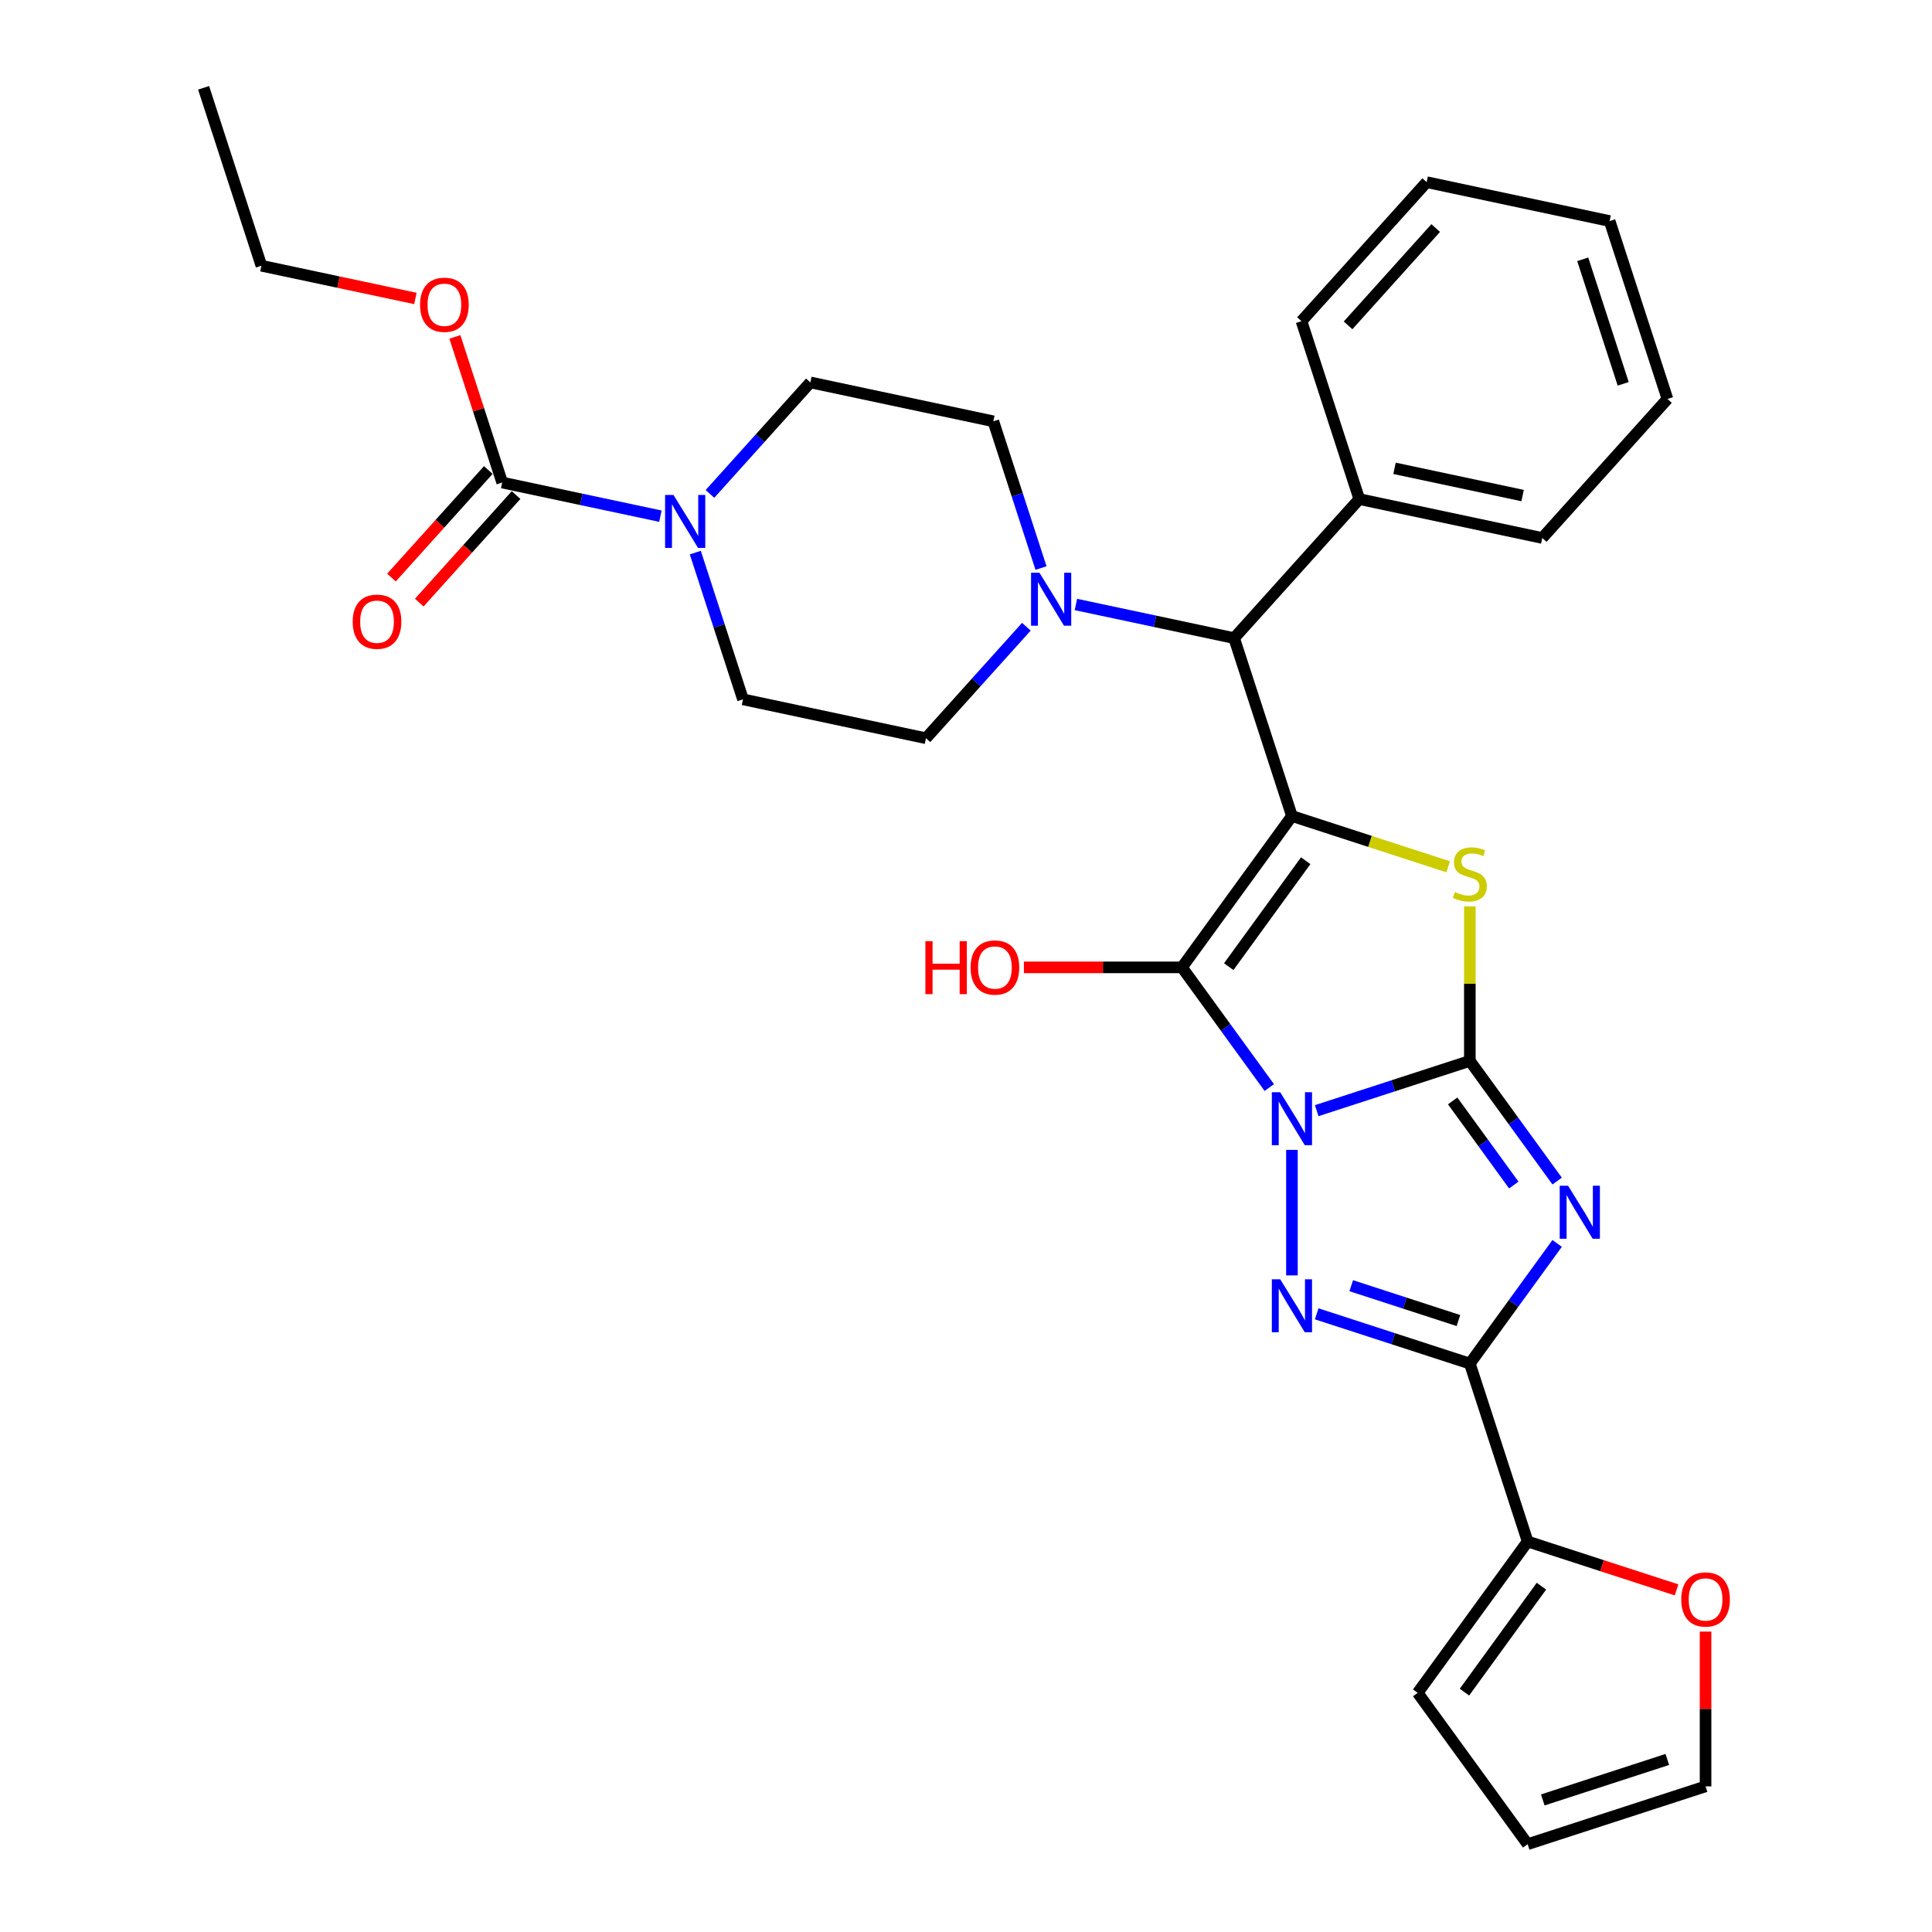 <?xml version='1.0' encoding='iso-8859-1'?>
<svg version='1.1' baseProfile='full'
              xmlns='http://www.w3.org/2000/svg'
                      xmlns:rdkit='http://www.rdkit.org/xml'
                      xmlns:xlink='http://www.w3.org/1999/xlink'
                  xml:space='preserve'
width='1000px' height='1000px' viewBox='0 0 1000 1000'>
<!-- END OF HEADER -->
<rect style='opacity:1.0;fill:#FFFFFF;stroke:none' width='1000' height='1000' x='0' y='0'> </rect>
<path class='bond-0' d='M 681.521,574.877 L 721.155,561.999' style='fill:none;fill-rule:evenodd;stroke:#0000FF;stroke-width:6px;stroke-linecap:butt;stroke-linejoin:miter;stroke-opacity:1' />
<path class='bond-0' d='M 721.155,561.999 L 760.788,549.121' style='fill:none;fill-rule:evenodd;stroke:#000000;stroke-width:6px;stroke-linecap:butt;stroke-linejoin:miter;stroke-opacity:1' />
<path class='bond-2' d='M 656.981,562.911 L 634.384,531.809' style='fill:none;fill-rule:evenodd;stroke:#0000FF;stroke-width:6px;stroke-linecap:butt;stroke-linejoin:miter;stroke-opacity:1' />
<path class='bond-2' d='M 634.384,531.809 L 611.788,500.708' style='fill:none;fill-rule:evenodd;stroke:#000000;stroke-width:6px;stroke-linecap:butt;stroke-linejoin:miter;stroke-opacity:1' />
<path class='bond-4' d='M 668.701,595.173 L 668.701,660.141' style='fill:none;fill-rule:evenodd;stroke:#0000FF;stroke-width:6px;stroke-linecap:butt;stroke-linejoin:miter;stroke-opacity:1' />
<path class='bond-3' d='M 760.788,549.121 L 783.385,580.223' style='fill:none;fill-rule:evenodd;stroke:#000000;stroke-width:6px;stroke-linecap:butt;stroke-linejoin:miter;stroke-opacity:1' />
<path class='bond-3' d='M 783.385,580.223 L 805.981,611.324' style='fill:none;fill-rule:evenodd;stroke:#0000FF;stroke-width:6px;stroke-linecap:butt;stroke-linejoin:miter;stroke-opacity:1' />
<path class='bond-3' d='M 751.9,569.834 L 767.718,591.605' style='fill:none;fill-rule:evenodd;stroke:#000000;stroke-width:6px;stroke-linecap:butt;stroke-linejoin:miter;stroke-opacity:1' />
<path class='bond-3' d='M 767.718,591.605 L 783.536,613.376' style='fill:none;fill-rule:evenodd;stroke:#0000FF;stroke-width:6px;stroke-linecap:butt;stroke-linejoin:miter;stroke-opacity:1' />
<path class='bond-6' d='M 760.788,549.121 L 760.788,509.122' style='fill:none;fill-rule:evenodd;stroke:#000000;stroke-width:6px;stroke-linecap:butt;stroke-linejoin:miter;stroke-opacity:1' />
<path class='bond-6' d='M 760.788,509.122 L 760.788,469.123' style='fill:none;fill-rule:evenodd;stroke:#CCCC00;stroke-width:6px;stroke-linecap:butt;stroke-linejoin:miter;stroke-opacity:1' />
<path class='bond-1' d='M 668.701,422.374 L 611.788,500.708' style='fill:none;fill-rule:evenodd;stroke:#000000;stroke-width:6px;stroke-linecap:butt;stroke-linejoin:miter;stroke-opacity:1' />
<path class='bond-1' d='M 675.831,445.506 L 635.992,500.34' style='fill:none;fill-rule:evenodd;stroke:#000000;stroke-width:6px;stroke-linecap:butt;stroke-linejoin:miter;stroke-opacity:1' />
<path class='bond-7' d='M 668.701,422.374 L 638.78,330.286' style='fill:none;fill-rule:evenodd;stroke:#000000;stroke-width:6px;stroke-linecap:butt;stroke-linejoin:miter;stroke-opacity:1' />
<path class='bond-32' d='M 668.701,422.374 L 709.138,435.513' style='fill:none;fill-rule:evenodd;stroke:#000000;stroke-width:6px;stroke-linecap:butt;stroke-linejoin:miter;stroke-opacity:1' />
<path class='bond-32' d='M 709.138,435.513 L 749.576,448.651' style='fill:none;fill-rule:evenodd;stroke:#CCCC00;stroke-width:6px;stroke-linecap:butt;stroke-linejoin:miter;stroke-opacity:1' />
<path class='bond-17' d='M 611.788,500.708 L 570.879,500.708' style='fill:none;fill-rule:evenodd;stroke:#000000;stroke-width:6px;stroke-linecap:butt;stroke-linejoin:miter;stroke-opacity:1' />
<path class='bond-17' d='M 570.879,500.708 L 529.969,500.708' style='fill:none;fill-rule:evenodd;stroke:#FF0000;stroke-width:6px;stroke-linecap:butt;stroke-linejoin:miter;stroke-opacity:1' />
<path class='bond-31' d='M 805.981,643.587 L 783.385,674.688' style='fill:none;fill-rule:evenodd;stroke:#0000FF;stroke-width:6px;stroke-linecap:butt;stroke-linejoin:miter;stroke-opacity:1' />
<path class='bond-31' d='M 783.385,674.688 L 760.788,705.79' style='fill:none;fill-rule:evenodd;stroke:#000000;stroke-width:6px;stroke-linecap:butt;stroke-linejoin:miter;stroke-opacity:1' />
<path class='bond-5' d='M 681.521,680.034 L 721.155,692.912' style='fill:none;fill-rule:evenodd;stroke:#0000FF;stroke-width:6px;stroke-linecap:butt;stroke-linejoin:miter;stroke-opacity:1' />
<path class='bond-5' d='M 721.155,692.912 L 760.788,705.79' style='fill:none;fill-rule:evenodd;stroke:#000000;stroke-width:6px;stroke-linecap:butt;stroke-linejoin:miter;stroke-opacity:1' />
<path class='bond-5' d='M 699.395,665.48 L 727.139,674.494' style='fill:none;fill-rule:evenodd;stroke:#0000FF;stroke-width:6px;stroke-linecap:butt;stroke-linejoin:miter;stroke-opacity:1' />
<path class='bond-5' d='M 727.139,674.494 L 754.882,683.509' style='fill:none;fill-rule:evenodd;stroke:#000000;stroke-width:6px;stroke-linecap:butt;stroke-linejoin:miter;stroke-opacity:1' />
<path class='bond-11' d='M 760.788,705.79 L 790.709,797.877' style='fill:none;fill-rule:evenodd;stroke:#000000;stroke-width:6px;stroke-linecap:butt;stroke-linejoin:miter;stroke-opacity:1' />
<path class='bond-10' d='M 638.78,330.286 L 597.835,321.583' style='fill:none;fill-rule:evenodd;stroke:#000000;stroke-width:6px;stroke-linecap:butt;stroke-linejoin:miter;stroke-opacity:1' />
<path class='bond-10' d='M 597.835,321.583 L 556.889,312.88' style='fill:none;fill-rule:evenodd;stroke:#0000FF;stroke-width:6px;stroke-linecap:butt;stroke-linejoin:miter;stroke-opacity:1' />
<path class='bond-21' d='M 638.78,330.286 L 703.569,258.33' style='fill:none;fill-rule:evenodd;stroke:#000000;stroke-width:6px;stroke-linecap:butt;stroke-linejoin:miter;stroke-opacity:1' />
<path class='bond-8' d='M 367.468,255.654 L 393.453,226.795' style='fill:none;fill-rule:evenodd;stroke:#0000FF;stroke-width:6px;stroke-linecap:butt;stroke-linejoin:miter;stroke-opacity:1' />
<path class='bond-8' d='M 393.453,226.795 L 419.438,197.936' style='fill:none;fill-rule:evenodd;stroke:#000000;stroke-width:6px;stroke-linecap:butt;stroke-linejoin:miter;stroke-opacity:1' />
<path class='bond-9' d='M 341.828,267.167 L 300.883,258.464' style='fill:none;fill-rule:evenodd;stroke:#0000FF;stroke-width:6px;stroke-linecap:butt;stroke-linejoin:miter;stroke-opacity:1' />
<path class='bond-9' d='M 300.883,258.464 L 259.938,249.761' style='fill:none;fill-rule:evenodd;stroke:#000000;stroke-width:6px;stroke-linecap:butt;stroke-linejoin:miter;stroke-opacity:1' />
<path class='bond-34' d='M 359.89,286.023 L 372.229,324.001' style='fill:none;fill-rule:evenodd;stroke:#0000FF;stroke-width:6px;stroke-linecap:butt;stroke-linejoin:miter;stroke-opacity:1' />
<path class='bond-34' d='M 372.229,324.001 L 384.569,361.98' style='fill:none;fill-rule:evenodd;stroke:#000000;stroke-width:6px;stroke-linecap:butt;stroke-linejoin:miter;stroke-opacity:1' />
<path class='bond-18' d='M 252.742,243.282 L 227.679,271.117' style='fill:none;fill-rule:evenodd;stroke:#000000;stroke-width:6px;stroke-linecap:butt;stroke-linejoin:miter;stroke-opacity:1' />
<path class='bond-18' d='M 227.679,271.117 L 202.617,298.952' style='fill:none;fill-rule:evenodd;stroke:#FF0000;stroke-width:6px;stroke-linecap:butt;stroke-linejoin:miter;stroke-opacity:1' />
<path class='bond-18' d='M 267.133,256.24 L 242.071,284.075' style='fill:none;fill-rule:evenodd;stroke:#000000;stroke-width:6px;stroke-linecap:butt;stroke-linejoin:miter;stroke-opacity:1' />
<path class='bond-18' d='M 242.071,284.075 L 217.008,311.91' style='fill:none;fill-rule:evenodd;stroke:#FF0000;stroke-width:6px;stroke-linecap:butt;stroke-linejoin:miter;stroke-opacity:1' />
<path class='bond-23' d='M 259.938,249.761 L 247.692,212.073' style='fill:none;fill-rule:evenodd;stroke:#000000;stroke-width:6px;stroke-linecap:butt;stroke-linejoin:miter;stroke-opacity:1' />
<path class='bond-23' d='M 247.692,212.073 L 235.447,174.386' style='fill:none;fill-rule:evenodd;stroke:#FF0000;stroke-width:6px;stroke-linecap:butt;stroke-linejoin:miter;stroke-opacity:1' />
<path class='bond-15' d='M 531.25,324.393 L 505.265,353.252' style='fill:none;fill-rule:evenodd;stroke:#0000FF;stroke-width:6px;stroke-linecap:butt;stroke-linejoin:miter;stroke-opacity:1' />
<path class='bond-15' d='M 505.265,353.252 L 479.28,382.111' style='fill:none;fill-rule:evenodd;stroke:#000000;stroke-width:6px;stroke-linecap:butt;stroke-linejoin:miter;stroke-opacity:1' />
<path class='bond-16' d='M 538.828,294.024 L 526.488,256.045' style='fill:none;fill-rule:evenodd;stroke:#0000FF;stroke-width:6px;stroke-linecap:butt;stroke-linejoin:miter;stroke-opacity:1' />
<path class='bond-16' d='M 526.488,256.045 L 514.148,218.067' style='fill:none;fill-rule:evenodd;stroke:#000000;stroke-width:6px;stroke-linecap:butt;stroke-linejoin:miter;stroke-opacity:1' />
<path class='bond-12' d='M 790.709,797.877 L 829.249,810.399' style='fill:none;fill-rule:evenodd;stroke:#000000;stroke-width:6px;stroke-linecap:butt;stroke-linejoin:miter;stroke-opacity:1' />
<path class='bond-12' d='M 829.249,810.399 L 867.789,822.922' style='fill:none;fill-rule:evenodd;stroke:#FF0000;stroke-width:6px;stroke-linecap:butt;stroke-linejoin:miter;stroke-opacity:1' />
<path class='bond-19' d='M 790.709,797.877 L 733.796,876.211' style='fill:none;fill-rule:evenodd;stroke:#000000;stroke-width:6px;stroke-linecap:butt;stroke-linejoin:miter;stroke-opacity:1' />
<path class='bond-19' d='M 797.839,821.01 L 758,875.844' style='fill:none;fill-rule:evenodd;stroke:#000000;stroke-width:6px;stroke-linecap:butt;stroke-linejoin:miter;stroke-opacity:1' />
<path class='bond-20' d='M 882.797,844.51 L 882.797,884.567' style='fill:none;fill-rule:evenodd;stroke:#FF0000;stroke-width:6px;stroke-linecap:butt;stroke-linejoin:miter;stroke-opacity:1' />
<path class='bond-20' d='M 882.797,884.567 L 882.797,924.624' style='fill:none;fill-rule:evenodd;stroke:#000000;stroke-width:6px;stroke-linecap:butt;stroke-linejoin:miter;stroke-opacity:1' />
<path class='bond-13' d='M 419.438,197.936 L 514.148,218.067' style='fill:none;fill-rule:evenodd;stroke:#000000;stroke-width:6px;stroke-linecap:butt;stroke-linejoin:miter;stroke-opacity:1' />
<path class='bond-14' d='M 384.569,361.98 L 479.28,382.111' style='fill:none;fill-rule:evenodd;stroke:#000000;stroke-width:6px;stroke-linecap:butt;stroke-linejoin:miter;stroke-opacity:1' />
<path class='bond-22' d='M 733.796,876.211 L 790.709,954.545' style='fill:none;fill-rule:evenodd;stroke:#000000;stroke-width:6px;stroke-linecap:butt;stroke-linejoin:miter;stroke-opacity:1' />
<path class='bond-33' d='M 882.797,924.624 L 790.709,954.545' style='fill:none;fill-rule:evenodd;stroke:#000000;stroke-width:6px;stroke-linecap:butt;stroke-linejoin:miter;stroke-opacity:1' />
<path class='bond-33' d='M 862.999,910.695 L 798.538,931.64' style='fill:none;fill-rule:evenodd;stroke:#000000;stroke-width:6px;stroke-linecap:butt;stroke-linejoin:miter;stroke-opacity:1' />
<path class='bond-24' d='M 703.569,258.33 L 798.28,278.461' style='fill:none;fill-rule:evenodd;stroke:#000000;stroke-width:6px;stroke-linecap:butt;stroke-linejoin:miter;stroke-opacity:1' />
<path class='bond-24' d='M 721.802,242.408 L 788.1,256.5' style='fill:none;fill-rule:evenodd;stroke:#000000;stroke-width:6px;stroke-linecap:butt;stroke-linejoin:miter;stroke-opacity:1' />
<path class='bond-25' d='M 703.569,258.33 L 673.648,166.243' style='fill:none;fill-rule:evenodd;stroke:#000000;stroke-width:6px;stroke-linecap:butt;stroke-linejoin:miter;stroke-opacity:1' />
<path class='bond-26' d='M 215.009,154.483 L 175.157,146.013' style='fill:none;fill-rule:evenodd;stroke:#FF0000;stroke-width:6px;stroke-linecap:butt;stroke-linejoin:miter;stroke-opacity:1' />
<path class='bond-26' d='M 175.157,146.013 L 135.306,137.542' style='fill:none;fill-rule:evenodd;stroke:#000000;stroke-width:6px;stroke-linecap:butt;stroke-linejoin:miter;stroke-opacity:1' />
<path class='bond-29' d='M 798.28,278.461 L 863.07,206.505' style='fill:none;fill-rule:evenodd;stroke:#000000;stroke-width:6px;stroke-linecap:butt;stroke-linejoin:miter;stroke-opacity:1' />
<path class='bond-28' d='M 673.648,166.243 L 738.438,94.287' style='fill:none;fill-rule:evenodd;stroke:#000000;stroke-width:6px;stroke-linecap:butt;stroke-linejoin:miter;stroke-opacity:1' />
<path class='bond-28' d='M 697.758,168.407 L 743.111,118.038' style='fill:none;fill-rule:evenodd;stroke:#000000;stroke-width:6px;stroke-linecap:butt;stroke-linejoin:miter;stroke-opacity:1' />
<path class='bond-27' d='M 135.306,137.542 L 105.385,45.455' style='fill:none;fill-rule:evenodd;stroke:#000000;stroke-width:6px;stroke-linecap:butt;stroke-linejoin:miter;stroke-opacity:1' />
<path class='bond-30' d='M 738.438,94.287 L 833.149,114.418' style='fill:none;fill-rule:evenodd;stroke:#000000;stroke-width:6px;stroke-linecap:butt;stroke-linejoin:miter;stroke-opacity:1' />
<path class='bond-35' d='M 863.07,206.505 L 833.149,114.418' style='fill:none;fill-rule:evenodd;stroke:#000000;stroke-width:6px;stroke-linecap:butt;stroke-linejoin:miter;stroke-opacity:1' />
<path class='bond-35' d='M 840.164,198.676 L 819.219,134.215' style='fill:none;fill-rule:evenodd;stroke:#000000;stroke-width:6px;stroke-linecap:butt;stroke-linejoin:miter;stroke-opacity:1' />
<path  class='atom-0' d='M 662.64 565.331
L 671.625 579.855
Q 672.516 581.288, 673.949 583.883
Q 675.382 586.478, 675.459 586.633
L 675.459 565.331
L 679.1 565.331
L 679.1 592.753
L 675.343 592.753
L 665.699 576.873
Q 664.576 575.014, 663.375 572.884
Q 662.214 570.754, 661.865 570.095
L 661.865 592.753
L 658.302 592.753
L 658.302 565.331
L 662.64 565.331
' fill='#0000FF'/>
<path  class='atom-4' d='M 811.64 613.745
L 820.626 628.269
Q 821.516 629.702, 822.949 632.297
Q 824.383 634.892, 824.46 635.046
L 824.46 613.745
L 828.101 613.745
L 828.101 641.166
L 824.344 641.166
L 814.7 625.286
Q 813.577 623.427, 812.376 621.297
Q 811.214 619.167, 810.866 618.509
L 810.866 641.166
L 807.302 641.166
L 807.302 613.745
L 811.64 613.745
' fill='#0000FF'/>
<path  class='atom-5' d='M 662.64 662.158
L 671.625 676.682
Q 672.516 678.115, 673.949 680.71
Q 675.382 683.305, 675.459 683.46
L 675.459 662.158
L 679.1 662.158
L 679.1 689.579
L 675.343 689.579
L 665.699 673.7
Q 664.576 671.841, 663.375 669.71
Q 662.214 667.58, 661.865 666.922
L 661.865 689.579
L 658.302 689.579
L 658.302 662.158
L 662.64 662.158
' fill='#0000FF'/>
<path  class='atom-7' d='M 753.042 461.706
Q 753.352 461.822, 754.63 462.365
Q 755.908 462.907, 757.303 463.255
Q 758.736 463.565, 760.13 463.565
Q 762.725 463.565, 764.235 462.326
Q 765.746 461.048, 765.746 458.84
Q 765.746 457.33, 764.971 456.4
Q 764.235 455.471, 763.073 454.967
Q 761.912 454.464, 759.975 453.883
Q 757.535 453.147, 756.063 452.45
Q 754.63 451.752, 753.584 450.281
Q 752.577 448.809, 752.577 446.33
Q 752.577 442.883, 754.901 440.753
Q 757.264 438.623, 761.912 438.623
Q 765.087 438.623, 768.689 440.133
L 767.799 443.115
Q 764.506 441.76, 762.028 441.76
Q 759.355 441.76, 757.884 442.883
Q 756.412 443.968, 756.451 445.865
Q 756.451 447.337, 757.186 448.228
Q 757.961 449.119, 759.045 449.622
Q 760.169 450.126, 762.028 450.707
Q 764.506 451.481, 765.978 452.256
Q 767.45 453.03, 768.496 454.618
Q 769.58 456.168, 769.58 458.84
Q 769.58 462.636, 767.024 464.688
Q 764.506 466.702, 760.285 466.702
Q 757.845 466.702, 755.986 466.16
Q 754.165 465.657, 751.996 464.766
L 753.042 461.706
' fill='#CCCC00'/>
<path  class='atom-9' d='M 348.587 256.181
L 357.572 270.705
Q 358.463 272.138, 359.896 274.733
Q 361.329 277.328, 361.407 277.483
L 361.407 256.181
L 365.047 256.181
L 365.047 283.603
L 361.29 283.603
L 351.647 267.723
Q 350.523 265.864, 349.323 263.734
Q 348.161 261.604, 347.812 260.945
L 347.812 283.603
L 344.249 283.603
L 344.249 256.181
L 348.587 256.181
' fill='#0000FF'/>
<path  class='atom-11' d='M 538.008 296.444
L 546.993 310.968
Q 547.884 312.401, 549.317 314.996
Q 550.75 317.591, 550.828 317.746
L 550.828 296.444
L 554.468 296.444
L 554.468 323.865
L 550.712 323.865
L 541.068 307.986
Q 539.945 306.127, 538.744 303.997
Q 537.582 301.866, 537.233 301.208
L 537.233 323.865
L 533.67 323.865
L 533.67 296.444
L 538.008 296.444
' fill='#0000FF'/>
<path  class='atom-13' d='M 870.209 827.875
Q 870.209 821.291, 873.463 817.612
Q 876.716 813.932, 882.797 813.932
Q 888.877 813.932, 892.131 817.612
Q 895.384 821.291, 895.384 827.875
Q 895.384 834.537, 892.092 838.333
Q 888.8 842.09, 882.797 842.09
Q 876.755 842.09, 873.463 838.333
Q 870.209 834.576, 870.209 827.875
M 882.797 838.991
Q 886.98 838.991, 889.226 836.203
Q 891.511 833.375, 891.511 827.875
Q 891.511 822.492, 889.226 819.781
Q 886.98 817.031, 882.797 817.031
Q 878.614 817.031, 876.329 819.742
Q 874.082 822.453, 874.082 827.875
Q 874.082 833.414, 876.329 836.203
Q 878.614 838.991, 882.797 838.991
' fill='#FF0000'/>
<path  class='atom-18' d='M 478.981 487.152
L 482.699 487.152
L 482.699 498.81
L 496.719 498.81
L 496.719 487.152
L 500.437 487.152
L 500.437 514.573
L 496.719 514.573
L 496.719 501.908
L 482.699 501.908
L 482.699 514.573
L 478.981 514.573
L 478.981 487.152
' fill='#FF0000'/>
<path  class='atom-18' d='M 502.374 500.785
Q 502.374 494.201, 505.627 490.522
Q 508.881 486.842, 514.961 486.842
Q 521.042 486.842, 524.295 490.522
Q 527.549 494.201, 527.549 500.785
Q 527.549 507.447, 524.257 511.243
Q 520.965 514.999, 514.961 514.999
Q 508.919 514.999, 505.627 511.243
Q 502.374 507.486, 502.374 500.785
M 514.961 511.901
Q 519.144 511.901, 521.391 509.112
Q 523.676 506.285, 523.676 500.785
Q 523.676 495.402, 521.391 492.691
Q 519.144 489.941, 514.961 489.941
Q 510.778 489.941, 508.493 492.652
Q 506.247 495.363, 506.247 500.785
Q 506.247 506.324, 508.493 509.112
Q 510.778 511.901, 514.961 511.901
' fill='#FF0000'/>
<path  class='atom-19' d='M 182.561 321.794
Q 182.561 315.21, 185.814 311.531
Q 189.067 307.851, 195.148 307.851
Q 201.229 307.851, 204.482 311.531
Q 207.736 315.21, 207.736 321.794
Q 207.736 328.456, 204.443 332.252
Q 201.151 336.008, 195.148 336.008
Q 189.106 336.008, 185.814 332.252
Q 182.561 328.495, 182.561 321.794
M 195.148 332.91
Q 199.331 332.91, 201.577 330.121
Q 203.862 327.294, 203.862 321.794
Q 203.862 316.411, 201.577 313.7
Q 199.331 310.95, 195.148 310.95
Q 190.965 310.95, 188.68 313.661
Q 186.434 316.372, 186.434 321.794
Q 186.434 327.333, 188.68 330.121
Q 190.965 332.91, 195.148 332.91
' fill='#FF0000'/>
<path  class='atom-24' d='M 217.429 157.751
Q 217.429 151.167, 220.683 147.487
Q 223.936 143.808, 230.017 143.808
Q 236.097 143.808, 239.351 147.487
Q 242.604 151.167, 242.604 157.751
Q 242.604 164.412, 239.312 168.208
Q 236.02 171.965, 230.017 171.965
Q 223.975 171.965, 220.683 168.208
Q 217.429 164.451, 217.429 157.751
M 230.017 168.866
Q 234.2 168.866, 236.446 166.078
Q 238.731 163.251, 238.731 157.751
Q 238.731 152.367, 236.446 149.656
Q 234.2 146.906, 230.017 146.906
Q 225.834 146.906, 223.549 149.617
Q 221.302 152.329, 221.302 157.751
Q 221.302 163.289, 223.549 166.078
Q 225.834 168.866, 230.017 168.866
' fill='#FF0000'/>
</svg>
